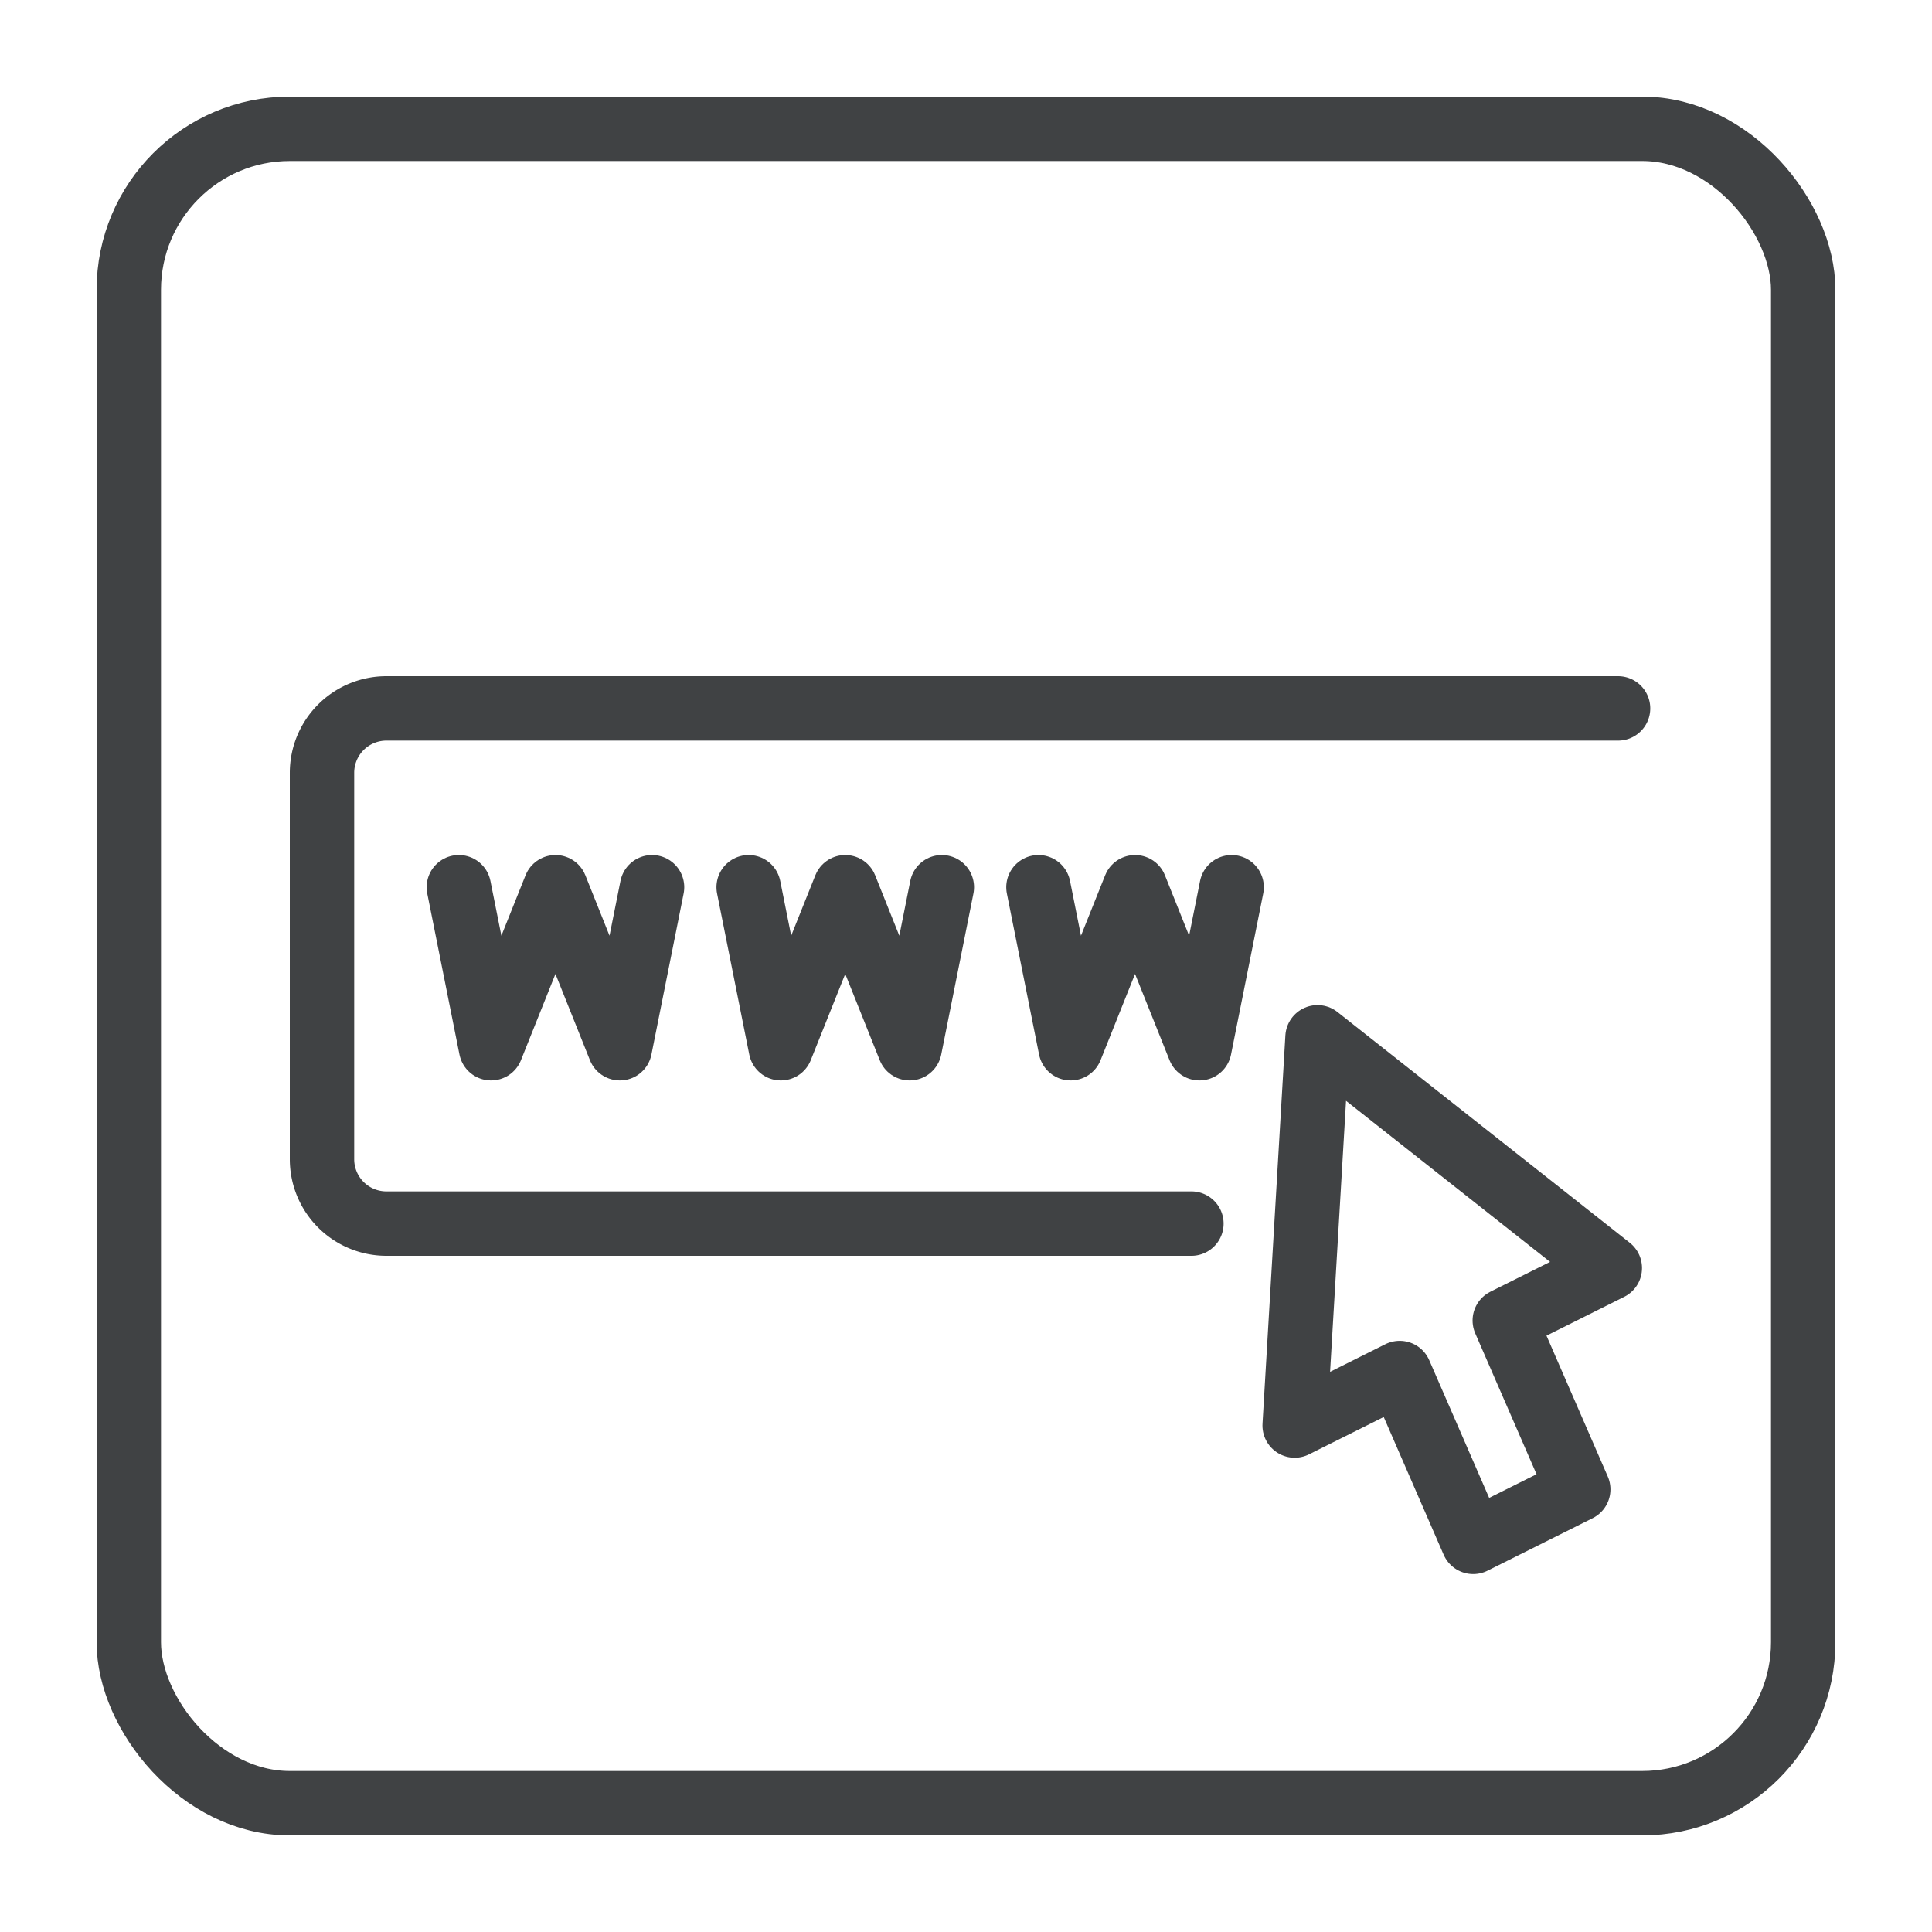 <svg height="60" viewBox="0 0 60 60" width="60" xmlns="http://www.w3.org/2000/svg"><g fill="none" stroke="#404244" stroke-width="2"><rect height="52" rx="5" width="52" x="4" y="4"/><g stroke-linecap="round" stroke-linejoin="round"><path d="M50.25 22H12a2 2 0 0 0-2 2v12a2 2 0 0 0 2 2h25"/><path d="M14.25 27.554l1 5 2-5 2 5 1-5m3 0l1 5 2-5 2 5 1-5m3 0l1 5 2-5 2 5 1-5m2.667 4.66l-.71 12.057 3.262-1.63 2.282 5.243 3.263-1.63-2.282-5.244 3.262-1.63z"/></g></g></svg>